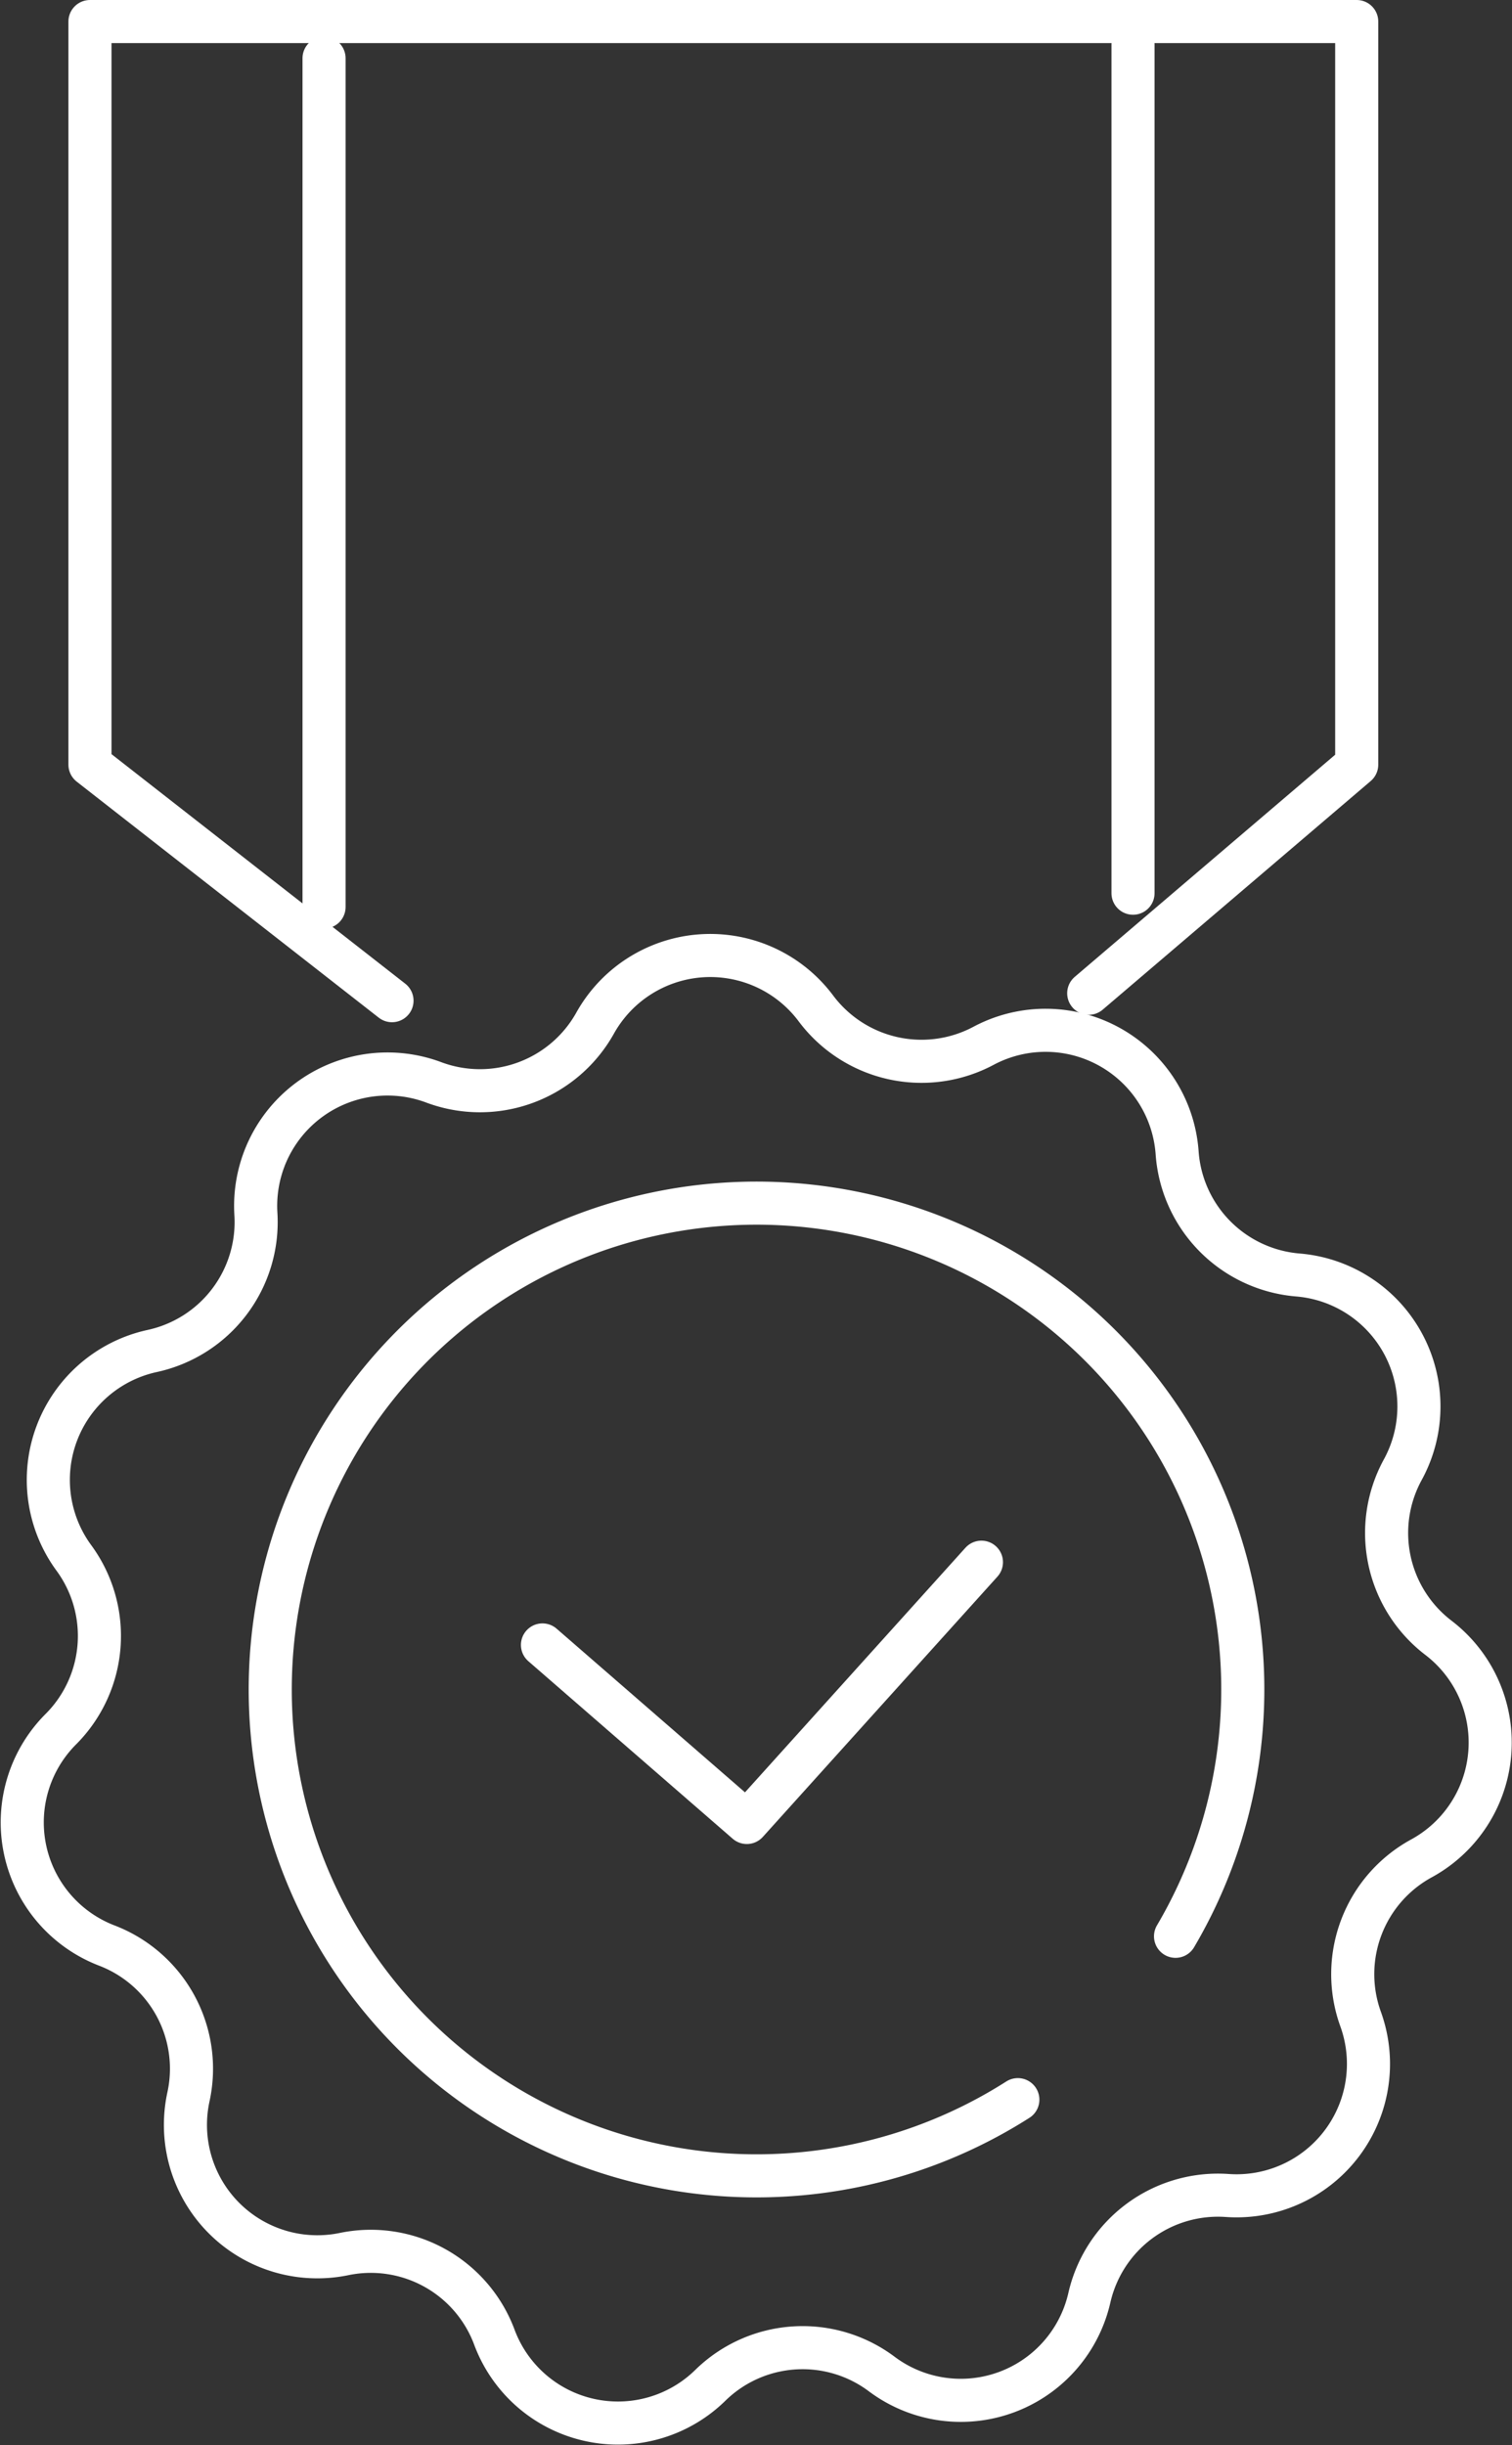 <?xml version="1.0" encoding="UTF-8"?>
<svg xmlns="http://www.w3.org/2000/svg" width="35.092" height="56.743" viewBox="0 0 35.092 56.743">
  <rect x="0" y="0" width="35.092" height="56.743" fill="#333333" stroke="none"/>
  <g id="Groupe_537" data-name="Groupe 537" transform="translate(0.513 0.499)">
    <path id="Tracé_146" data-name="Tracé 146" d="M17.93,25.221l-7.01-5.477V2.5h29.4V19.744L34.1,25.049" transform="translate(-9.345 -2.499)" fill="none" stroke="#fff" stroke-linecap="round" stroke-linejoin="round" stroke-width="1"></path>
    <path id="Tracé_147" data-name="Tracé 147" d="M30.47,147.127h0a3.061,3.061,0,0,0-3.2,2.373,3.061,3.061,0,0,1-4.82,1.769,3.061,3.061,0,0,0-3.978.264,3.061,3.061,0,0,1-5.011-1.118,3.061,3.061,0,0,0-3.489-1.929,3.061,3.061,0,0,1-3.611-3.649,3.061,3.061,0,0,0-1.892-3.509h0A3.061,3.061,0,0,1,3.4,136.305,3.061,3.061,0,0,0,3.7,132.33a3.061,3.061,0,0,1,1.82-4.8,3.061,3.061,0,0,0,2.406-3.179,3.061,3.061,0,0,1,4.126-3.055A3.061,3.061,0,0,0,15.8,119.92a3.061,3.061,0,0,1,5.123-.34,3.061,3.061,0,0,0,3.891.868,3.061,3.061,0,0,1,4.493,2.484,3.061,3.061,0,0,0,2.8,2.834,3.061,3.061,0,0,1,2.437,4.519,3.061,3.061,0,0,0,.827,3.9,3.061,3.061,0,0,1-.393,5.119,3.061,3.061,0,0,0-1.413,3.728h0A3.061,3.061,0,0,1,30.47,147.127Z" transform="translate(-2.5 -96.679)" fill="none" stroke="#fff" stroke-linecap="round" stroke-linejoin="round" stroke-width="1"></path>
    <path id="Tracé_148" data-name="Tracé 148" d="M50.581,169.828a11.286,11.286,0,1,1,3.66-3.791" transform="translate(-27.471 -121.604)" fill="none" stroke="#fff" stroke-linecap="round" stroke-linejoin="round" stroke-width="1"></path>
    <line id="Ligne_119" data-name="Ligne 119" y1="19.695" transform="translate(7.008 0.853)" fill="none" stroke="#fff" stroke-linecap="round" stroke-linejoin="round" stroke-width="1"></line>
    <line id="Ligne_120" data-name="Ligne 120" y2="19.695" transform="translate(25.783 0.533)" fill="none" stroke="#fff" stroke-linecap="round" stroke-linejoin="round" stroke-width="1"></line>
    <path id="Tracé_149" data-name="Tracé 149" d="M67.053,195.525l4.743,4.12,5.445-6.04" transform="translate(-54.976 -157.853)" fill="none" stroke="#fff" stroke-linecap="round" stroke-linejoin="round" stroke-width="1"></path>
  </g>
</svg>
